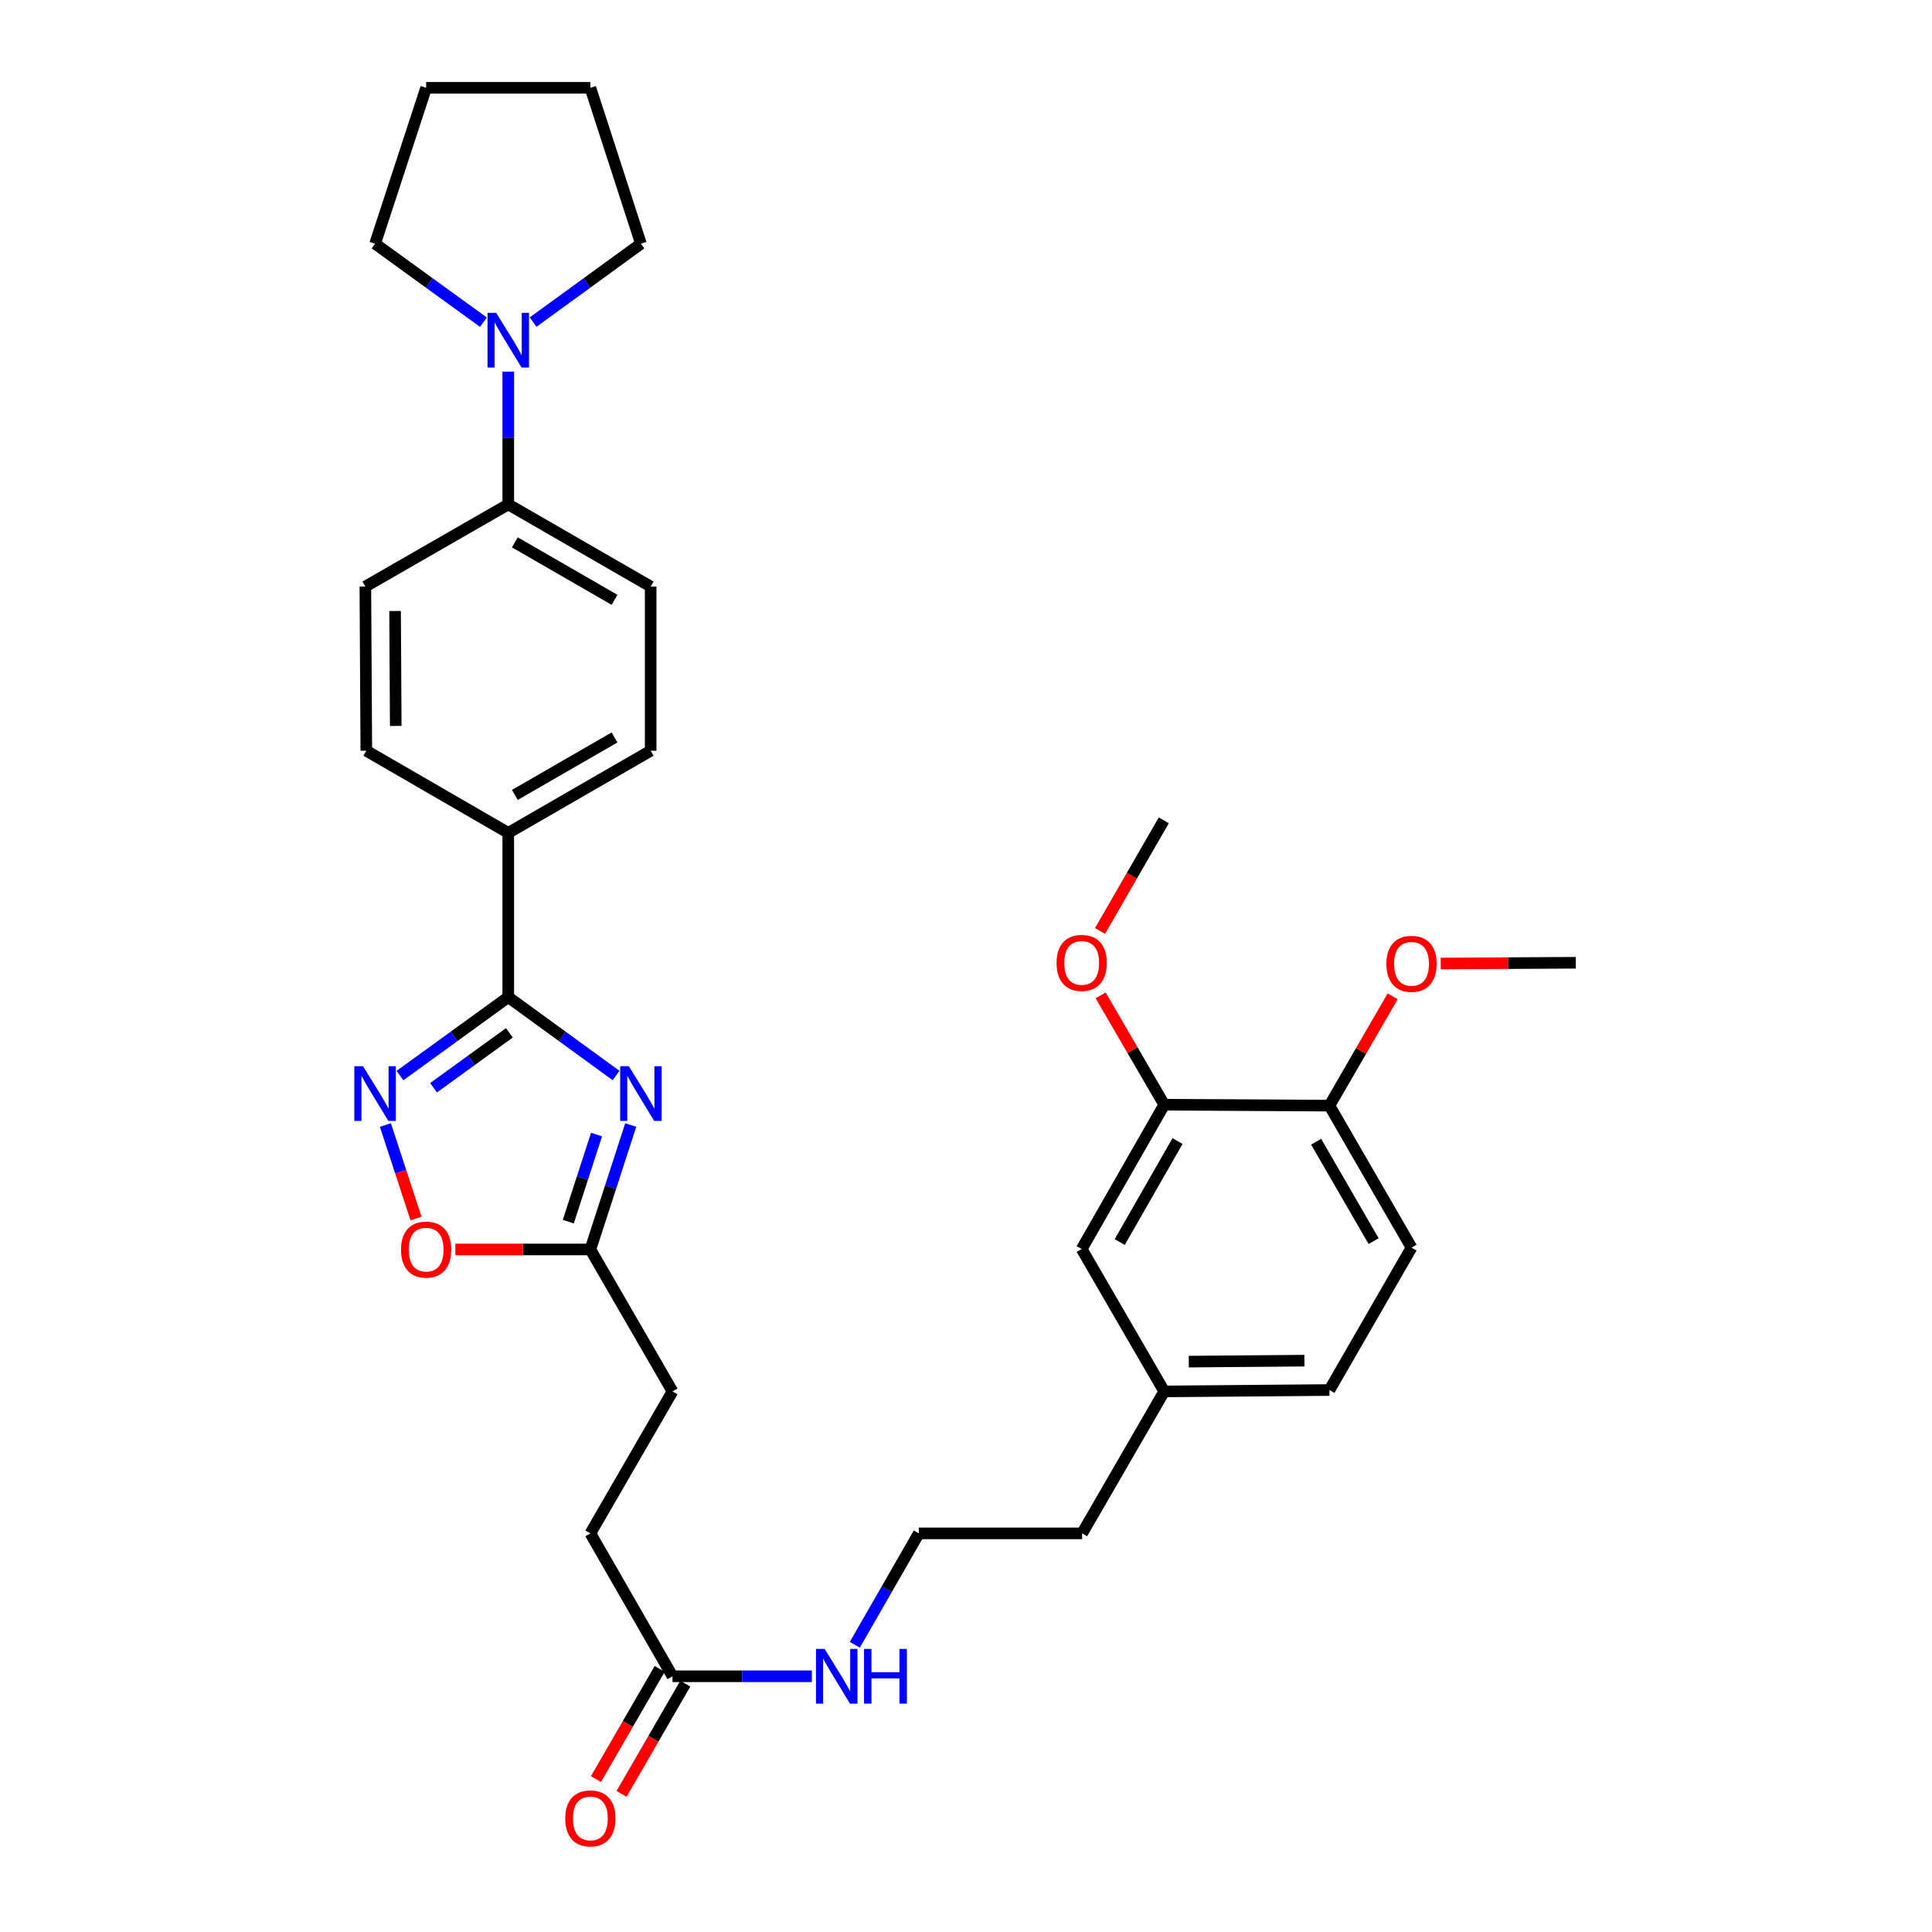 <?xml version='1.0' encoding='iso-8859-1'?>
<svg version='1.1' baseProfile='full'
              xmlns='http://www.w3.org/2000/svg'
                      xmlns:rdkit='http://www.rdkit.org/xml'
                      xmlns:xlink='http://www.w3.org/1999/xlink'
                  xml:space='preserve'
width='1000px' height='1000px' viewBox='0 0 1000 1000'>
<!-- END OF HEADER -->
<rect style='opacity:1.0;fill:#FFFFFF;stroke:none' width='1000' height='1000' x='0' y='0'> </rect>
<path class='bond-0' d='M 318.882,556.681 L 290.979,536.392' style='fill:none;fill-rule:evenodd;stroke:#0000FF;stroke-width:6px;stroke-linecap:butt;stroke-linejoin:miter;stroke-opacity:1' />
<path class='bond-0' d='M 290.979,536.392 L 263.076,516.102' style='fill:none;fill-rule:evenodd;stroke:#000000;stroke-width:6px;stroke-linecap:butt;stroke-linejoin:miter;stroke-opacity:1' />
<path class='bond-2' d='M 326.464,582.315 L 316.019,614.517' style='fill:none;fill-rule:evenodd;stroke:#0000FF;stroke-width:6px;stroke-linecap:butt;stroke-linejoin:miter;stroke-opacity:1' />
<path class='bond-2' d='M 316.019,614.517 L 305.575,646.719' style='fill:none;fill-rule:evenodd;stroke:#000000;stroke-width:6px;stroke-linecap:butt;stroke-linejoin:miter;stroke-opacity:1' />
<path class='bond-2' d='M 308.768,587.252 L 301.457,609.794' style='fill:none;fill-rule:evenodd;stroke:#0000FF;stroke-width:6px;stroke-linecap:butt;stroke-linejoin:miter;stroke-opacity:1' />
<path class='bond-2' d='M 301.457,609.794 L 294.146,632.335' style='fill:none;fill-rule:evenodd;stroke:#000000;stroke-width:6px;stroke-linecap:butt;stroke-linejoin:miter;stroke-opacity:1' />
<path class='bond-1' d='M 263.076,516.102 L 235.049,536.407' style='fill:none;fill-rule:evenodd;stroke:#000000;stroke-width:6px;stroke-linecap:butt;stroke-linejoin:miter;stroke-opacity:1' />
<path class='bond-1' d='M 235.049,536.407 L 207.021,556.712' style='fill:none;fill-rule:evenodd;stroke:#0000FF;stroke-width:6px;stroke-linecap:butt;stroke-linejoin:miter;stroke-opacity:1' />
<path class='bond-1' d='M 263.649,534.591 L 244.03,548.804' style='fill:none;fill-rule:evenodd;stroke:#000000;stroke-width:6px;stroke-linecap:butt;stroke-linejoin:miter;stroke-opacity:1' />
<path class='bond-1' d='M 244.03,548.804 L 224.411,563.018' style='fill:none;fill-rule:evenodd;stroke:#0000FF;stroke-width:6px;stroke-linecap:butt;stroke-linejoin:miter;stroke-opacity:1' />
<path class='bond-5' d='M 263.076,516.102 L 263.076,431.097' style='fill:none;fill-rule:evenodd;stroke:#000000;stroke-width:6px;stroke-linecap:butt;stroke-linejoin:miter;stroke-opacity:1' />
<path class='bond-32' d='M 199.484,582.316 L 207.405,606.511' style='fill:none;fill-rule:evenodd;stroke:#0000FF;stroke-width:6px;stroke-linecap:butt;stroke-linejoin:miter;stroke-opacity:1' />
<path class='bond-32' d='M 207.405,606.511 L 215.326,630.705' style='fill:none;fill-rule:evenodd;stroke:#FF0000;stroke-width:6px;stroke-linecap:butt;stroke-linejoin:miter;stroke-opacity:1' />
<path class='bond-3' d='M 305.575,646.719 L 270.635,646.719' style='fill:none;fill-rule:evenodd;stroke:#000000;stroke-width:6px;stroke-linecap:butt;stroke-linejoin:miter;stroke-opacity:1' />
<path class='bond-3' d='M 270.635,646.719 L 235.694,646.719' style='fill:none;fill-rule:evenodd;stroke:#FF0000;stroke-width:6px;stroke-linecap:butt;stroke-linejoin:miter;stroke-opacity:1' />
<path class='bond-18' d='M 305.575,646.719 L 348.082,720.192' style='fill:none;fill-rule:evenodd;stroke:#000000;stroke-width:6px;stroke-linecap:butt;stroke-linejoin:miter;stroke-opacity:1' />
<path class='bond-4' d='M 263.076,192.357 L 263.076,226.717' style='fill:none;fill-rule:evenodd;stroke:#0000FF;stroke-width:6px;stroke-linecap:butt;stroke-linejoin:miter;stroke-opacity:1' />
<path class='bond-4' d='M 263.076,226.717 L 263.076,261.077' style='fill:none;fill-rule:evenodd;stroke:#000000;stroke-width:6px;stroke-linecap:butt;stroke-linejoin:miter;stroke-opacity:1' />
<path class='bond-25' d='M 275.939,166.718 L 303.841,146.429' style='fill:none;fill-rule:evenodd;stroke:#0000FF;stroke-width:6px;stroke-linecap:butt;stroke-linejoin:miter;stroke-opacity:1' />
<path class='bond-25' d='M 303.841,146.429 L 331.744,126.14' style='fill:none;fill-rule:evenodd;stroke:#000000;stroke-width:6px;stroke-linecap:butt;stroke-linejoin:miter;stroke-opacity:1' />
<path class='bond-26' d='M 250.209,166.749 L 222.181,146.444' style='fill:none;fill-rule:evenodd;stroke:#0000FF;stroke-width:6px;stroke-linecap:butt;stroke-linejoin:miter;stroke-opacity:1' />
<path class='bond-26' d='M 222.181,146.444 L 194.153,126.14' style='fill:none;fill-rule:evenodd;stroke:#000000;stroke-width:6px;stroke-linecap:butt;stroke-linejoin:miter;stroke-opacity:1' />
<path class='bond-12' d='M 263.076,431.097 L 336.787,388.581' style='fill:none;fill-rule:evenodd;stroke:#000000;stroke-width:6px;stroke-linecap:butt;stroke-linejoin:miter;stroke-opacity:1' />
<path class='bond-12' d='M 266.484,411.458 L 318.082,381.698' style='fill:none;fill-rule:evenodd;stroke:#000000;stroke-width:6px;stroke-linecap:butt;stroke-linejoin:miter;stroke-opacity:1' />
<path class='bond-13' d='M 263.076,431.097 L 189.603,388.581' style='fill:none;fill-rule:evenodd;stroke:#000000;stroke-width:6px;stroke-linecap:butt;stroke-linejoin:miter;stroke-opacity:1' />
<path class='bond-6' d='M 602.605,571.8 L 559.877,646.489' style='fill:none;fill-rule:evenodd;stroke:#000000;stroke-width:6px;stroke-linecap:butt;stroke-linejoin:miter;stroke-opacity:1' />
<path class='bond-6' d='M 609.484,590.605 L 579.574,642.888' style='fill:none;fill-rule:evenodd;stroke:#000000;stroke-width:6px;stroke-linecap:butt;stroke-linejoin:miter;stroke-opacity:1' />
<path class='bond-22' d='M 602.605,571.8 L 586.15,543.502' style='fill:none;fill-rule:evenodd;stroke:#000000;stroke-width:6px;stroke-linecap:butt;stroke-linejoin:miter;stroke-opacity:1' />
<path class='bond-22' d='M 586.15,543.502 L 569.695,515.204' style='fill:none;fill-rule:evenodd;stroke:#FF0000;stroke-width:6px;stroke-linecap:butt;stroke-linejoin:miter;stroke-opacity:1' />
<path class='bond-35' d='M 602.605,571.8 L 688.113,572.277' style='fill:none;fill-rule:evenodd;stroke:#000000;stroke-width:6px;stroke-linecap:butt;stroke-linejoin:miter;stroke-opacity:1' />
<path class='bond-7' d='M 263.076,261.077 L 189.11,303.593' style='fill:none;fill-rule:evenodd;stroke:#000000;stroke-width:6px;stroke-linecap:butt;stroke-linejoin:miter;stroke-opacity:1' />
<path class='bond-33' d='M 263.076,261.077 L 336.787,303.593' style='fill:none;fill-rule:evenodd;stroke:#000000;stroke-width:6px;stroke-linecap:butt;stroke-linejoin:miter;stroke-opacity:1' />
<path class='bond-33' d='M 266.484,280.715 L 318.082,310.476' style='fill:none;fill-rule:evenodd;stroke:#000000;stroke-width:6px;stroke-linecap:butt;stroke-linejoin:miter;stroke-opacity:1' />
<path class='bond-8' d='M 348.082,867.64 L 305.575,793.674' style='fill:none;fill-rule:evenodd;stroke:#000000;stroke-width:6px;stroke-linecap:butt;stroke-linejoin:miter;stroke-opacity:1' />
<path class='bond-11' d='M 341.456,863.808 L 324.958,892.331' style='fill:none;fill-rule:evenodd;stroke:#000000;stroke-width:6px;stroke-linecap:butt;stroke-linejoin:miter;stroke-opacity:1' />
<path class='bond-11' d='M 324.958,892.331 L 308.459,920.855' style='fill:none;fill-rule:evenodd;stroke:#FF0000;stroke-width:6px;stroke-linecap:butt;stroke-linejoin:miter;stroke-opacity:1' />
<path class='bond-11' d='M 354.708,871.472 L 338.209,899.996' style='fill:none;fill-rule:evenodd;stroke:#000000;stroke-width:6px;stroke-linecap:butt;stroke-linejoin:miter;stroke-opacity:1' />
<path class='bond-11' d='M 338.209,899.996 L 321.711,928.52' style='fill:none;fill-rule:evenodd;stroke:#FF0000;stroke-width:6px;stroke-linecap:butt;stroke-linejoin:miter;stroke-opacity:1' />
<path class='bond-17' d='M 348.082,867.64 L 384.152,867.64' style='fill:none;fill-rule:evenodd;stroke:#000000;stroke-width:6px;stroke-linecap:butt;stroke-linejoin:miter;stroke-opacity:1' />
<path class='bond-17' d='M 384.152,867.64 L 420.222,867.64' style='fill:none;fill-rule:evenodd;stroke:#0000FF;stroke-width:6px;stroke-linecap:butt;stroke-linejoin:miter;stroke-opacity:1' />
<path class='bond-9' d='M 688.113,572.277 L 730.603,645.767' style='fill:none;fill-rule:evenodd;stroke:#000000;stroke-width:6px;stroke-linecap:butt;stroke-linejoin:miter;stroke-opacity:1' />
<path class='bond-9' d='M 681.233,590.963 L 710.976,642.406' style='fill:none;fill-rule:evenodd;stroke:#000000;stroke-width:6px;stroke-linecap:butt;stroke-linejoin:miter;stroke-opacity:1' />
<path class='bond-23' d='M 688.113,572.277 L 704.476,543.981' style='fill:none;fill-rule:evenodd;stroke:#000000;stroke-width:6px;stroke-linecap:butt;stroke-linejoin:miter;stroke-opacity:1' />
<path class='bond-23' d='M 704.476,543.981 L 720.84,515.685' style='fill:none;fill-rule:evenodd;stroke:#FF0000;stroke-width:6px;stroke-linecap:butt;stroke-linejoin:miter;stroke-opacity:1' />
<path class='bond-10' d='M 559.877,646.489 L 602.605,720.192' style='fill:none;fill-rule:evenodd;stroke:#000000;stroke-width:6px;stroke-linecap:butt;stroke-linejoin:miter;stroke-opacity:1' />
<path class='bond-14' d='M 336.787,388.581 L 336.787,303.593' style='fill:none;fill-rule:evenodd;stroke:#000000;stroke-width:6px;stroke-linecap:butt;stroke-linejoin:miter;stroke-opacity:1' />
<path class='bond-15' d='M 189.603,388.581 L 189.11,303.593' style='fill:none;fill-rule:evenodd;stroke:#000000;stroke-width:6px;stroke-linecap:butt;stroke-linejoin:miter;stroke-opacity:1' />
<path class='bond-15' d='M 204.838,375.744 L 204.492,316.252' style='fill:none;fill-rule:evenodd;stroke:#000000;stroke-width:6px;stroke-linecap:butt;stroke-linejoin:miter;stroke-opacity:1' />
<path class='bond-16' d='M 730.603,645.767 L 688.113,719.478' style='fill:none;fill-rule:evenodd;stroke:#000000;stroke-width:6px;stroke-linecap:butt;stroke-linejoin:miter;stroke-opacity:1' />
<path class='bond-24' d='M 442.449,851.347 L 459.017,822.511' style='fill:none;fill-rule:evenodd;stroke:#0000FF;stroke-width:6px;stroke-linecap:butt;stroke-linejoin:miter;stroke-opacity:1' />
<path class='bond-24' d='M 459.017,822.511 L 475.586,793.674' style='fill:none;fill-rule:evenodd;stroke:#000000;stroke-width:6px;stroke-linecap:butt;stroke-linejoin:miter;stroke-opacity:1' />
<path class='bond-19' d='M 348.082,720.192 L 305.575,793.674' style='fill:none;fill-rule:evenodd;stroke:#000000;stroke-width:6px;stroke-linecap:butt;stroke-linejoin:miter;stroke-opacity:1' />
<path class='bond-20' d='M 602.605,720.192 L 560.098,793.674' style='fill:none;fill-rule:evenodd;stroke:#000000;stroke-width:6px;stroke-linecap:butt;stroke-linejoin:miter;stroke-opacity:1' />
<path class='bond-21' d='M 602.605,720.192 L 688.113,719.478' style='fill:none;fill-rule:evenodd;stroke:#000000;stroke-width:6px;stroke-linecap:butt;stroke-linejoin:miter;stroke-opacity:1' />
<path class='bond-21' d='M 615.304,704.777 L 675.159,704.277' style='fill:none;fill-rule:evenodd;stroke:#000000;stroke-width:6px;stroke-linecap:butt;stroke-linejoin:miter;stroke-opacity:1' />
<path class='bond-28' d='M 569.362,481.871 L 585.873,453.239' style='fill:none;fill-rule:evenodd;stroke:#FF0000;stroke-width:6px;stroke-linecap:butt;stroke-linejoin:miter;stroke-opacity:1' />
<path class='bond-28' d='M 585.873,453.239 L 602.384,424.607' style='fill:none;fill-rule:evenodd;stroke:#000000;stroke-width:6px;stroke-linecap:butt;stroke-linejoin:miter;stroke-opacity:1' />
<path class='bond-29' d='M 745.728,498.717 L 780.668,498.518' style='fill:none;fill-rule:evenodd;stroke:#FF0000;stroke-width:6px;stroke-linecap:butt;stroke-linejoin:miter;stroke-opacity:1' />
<path class='bond-29' d='M 780.668,498.518 L 815.608,498.319' style='fill:none;fill-rule:evenodd;stroke:#000000;stroke-width:6px;stroke-linecap:butt;stroke-linejoin:miter;stroke-opacity:1' />
<path class='bond-27' d='M 475.586,793.674 L 560.098,793.674' style='fill:none;fill-rule:evenodd;stroke:#000000;stroke-width:6px;stroke-linecap:butt;stroke-linejoin:miter;stroke-opacity:1' />
<path class='bond-31' d='M 331.744,126.14 L 305.575,45.455' style='fill:none;fill-rule:evenodd;stroke:#000000;stroke-width:6px;stroke-linecap:butt;stroke-linejoin:miter;stroke-opacity:1' />
<path class='bond-30' d='M 194.153,126.14 L 220.569,45.455' style='fill:none;fill-rule:evenodd;stroke:#000000;stroke-width:6px;stroke-linecap:butt;stroke-linejoin:miter;stroke-opacity:1' />
<path class='bond-34' d='M 220.569,45.455 L 305.575,45.455' style='fill:none;fill-rule:evenodd;stroke:#000000;stroke-width:6px;stroke-linecap:butt;stroke-linejoin:miter;stroke-opacity:1' />
<path  class='atom-0' d='M 325.484 551.874
L 334.764 566.874
Q 335.684 568.354, 337.164 571.034
Q 338.644 573.714, 338.724 573.874
L 338.724 551.874
L 342.484 551.874
L 342.484 580.194
L 338.604 580.194
L 328.644 563.794
Q 327.484 561.874, 326.244 559.674
Q 325.044 557.474, 324.684 556.794
L 324.684 580.194
L 321.004 580.194
L 321.004 551.874
L 325.484 551.874
' fill='#0000FF'/>
<path  class='atom-2' d='M 187.893 551.874
L 197.173 566.874
Q 198.093 568.354, 199.573 571.034
Q 201.053 573.714, 201.133 573.874
L 201.133 551.874
L 204.893 551.874
L 204.893 580.194
L 201.013 580.194
L 191.053 563.794
Q 189.893 561.874, 188.653 559.674
Q 187.453 557.474, 187.093 556.794
L 187.093 580.194
L 183.413 580.194
L 183.413 551.874
L 187.893 551.874
' fill='#0000FF'/>
<path  class='atom-4' d='M 207.569 646.799
Q 207.569 639.999, 210.929 636.199
Q 214.289 632.399, 220.569 632.399
Q 226.849 632.399, 230.209 636.199
Q 233.569 639.999, 233.569 646.799
Q 233.569 653.679, 230.169 657.599
Q 226.769 661.479, 220.569 661.479
Q 214.329 661.479, 210.929 657.599
Q 207.569 653.719, 207.569 646.799
M 220.569 658.279
Q 224.889 658.279, 227.209 655.399
Q 229.569 652.479, 229.569 646.799
Q 229.569 641.239, 227.209 638.439
Q 224.889 635.599, 220.569 635.599
Q 216.249 635.599, 213.889 638.399
Q 211.569 641.199, 211.569 646.799
Q 211.569 652.519, 213.889 655.399
Q 216.249 658.279, 220.569 658.279
' fill='#FF0000'/>
<path  class='atom-5' d='M 256.816 161.911
L 266.096 176.911
Q 267.016 178.391, 268.496 181.071
Q 269.976 183.751, 270.056 183.911
L 270.056 161.911
L 273.816 161.911
L 273.816 190.231
L 269.936 190.231
L 259.976 173.831
Q 258.816 171.911, 257.576 169.711
Q 256.376 167.511, 256.016 166.831
L 256.016 190.231
L 252.336 190.231
L 252.336 161.911
L 256.816 161.911
' fill='#0000FF'/>
<path  class='atom-12' d='M 292.575 941.21
Q 292.575 934.41, 295.935 930.61
Q 299.295 926.81, 305.575 926.81
Q 311.855 926.81, 315.215 930.61
Q 318.575 934.41, 318.575 941.21
Q 318.575 948.09, 315.175 952.01
Q 311.775 955.89, 305.575 955.89
Q 299.335 955.89, 295.935 952.01
Q 292.575 948.13, 292.575 941.21
M 305.575 952.69
Q 309.895 952.69, 312.215 949.81
Q 314.575 946.89, 314.575 941.21
Q 314.575 935.65, 312.215 932.85
Q 309.895 930.01, 305.575 930.01
Q 301.255 930.01, 298.895 932.81
Q 296.575 935.61, 296.575 941.21
Q 296.575 946.93, 298.895 949.81
Q 301.255 952.69, 305.575 952.69
' fill='#FF0000'/>
<path  class='atom-18' d='M 426.827 853.48
L 436.107 868.48
Q 437.027 869.96, 438.507 872.64
Q 439.987 875.32, 440.067 875.48
L 440.067 853.48
L 443.827 853.48
L 443.827 881.8
L 439.947 881.8
L 429.987 865.4
Q 428.827 863.48, 427.587 861.28
Q 426.387 859.08, 426.027 858.4
L 426.027 881.8
L 422.347 881.8
L 422.347 853.48
L 426.827 853.48
' fill='#0000FF'/>
<path  class='atom-18' d='M 447.227 853.48
L 451.067 853.48
L 451.067 865.52
L 465.547 865.52
L 465.547 853.48
L 469.387 853.48
L 469.387 881.8
L 465.547 881.8
L 465.547 868.72
L 451.067 868.72
L 451.067 881.8
L 447.227 881.8
L 447.227 853.48
' fill='#0000FF'/>
<path  class='atom-23' d='M 546.877 498.399
Q 546.877 491.599, 550.237 487.799
Q 553.597 483.999, 559.877 483.999
Q 566.157 483.999, 569.517 487.799
Q 572.877 491.599, 572.877 498.399
Q 572.877 505.279, 569.477 509.199
Q 566.077 513.079, 559.877 513.079
Q 553.637 513.079, 550.237 509.199
Q 546.877 505.319, 546.877 498.399
M 559.877 509.879
Q 564.197 509.879, 566.517 506.999
Q 568.877 504.079, 568.877 498.399
Q 568.877 492.839, 566.517 490.039
Q 564.197 487.199, 559.877 487.199
Q 555.557 487.199, 553.197 489.999
Q 550.877 492.799, 550.877 498.399
Q 550.877 504.119, 553.197 506.999
Q 555.557 509.879, 559.877 509.879
' fill='#FF0000'/>
<path  class='atom-24' d='M 717.603 498.883
Q 717.603 492.083, 720.963 488.283
Q 724.323 484.483, 730.603 484.483
Q 736.883 484.483, 740.243 488.283
Q 743.603 492.083, 743.603 498.883
Q 743.603 505.763, 740.203 509.683
Q 736.803 513.563, 730.603 513.563
Q 724.363 513.563, 720.963 509.683
Q 717.603 505.803, 717.603 498.883
M 730.603 510.363
Q 734.923 510.363, 737.243 507.483
Q 739.603 504.563, 739.603 498.883
Q 739.603 493.323, 737.243 490.523
Q 734.923 487.683, 730.603 487.683
Q 726.283 487.683, 723.923 490.483
Q 721.603 493.283, 721.603 498.883
Q 721.603 504.603, 723.923 507.483
Q 726.283 510.363, 730.603 510.363
' fill='#FF0000'/>
</svg>
